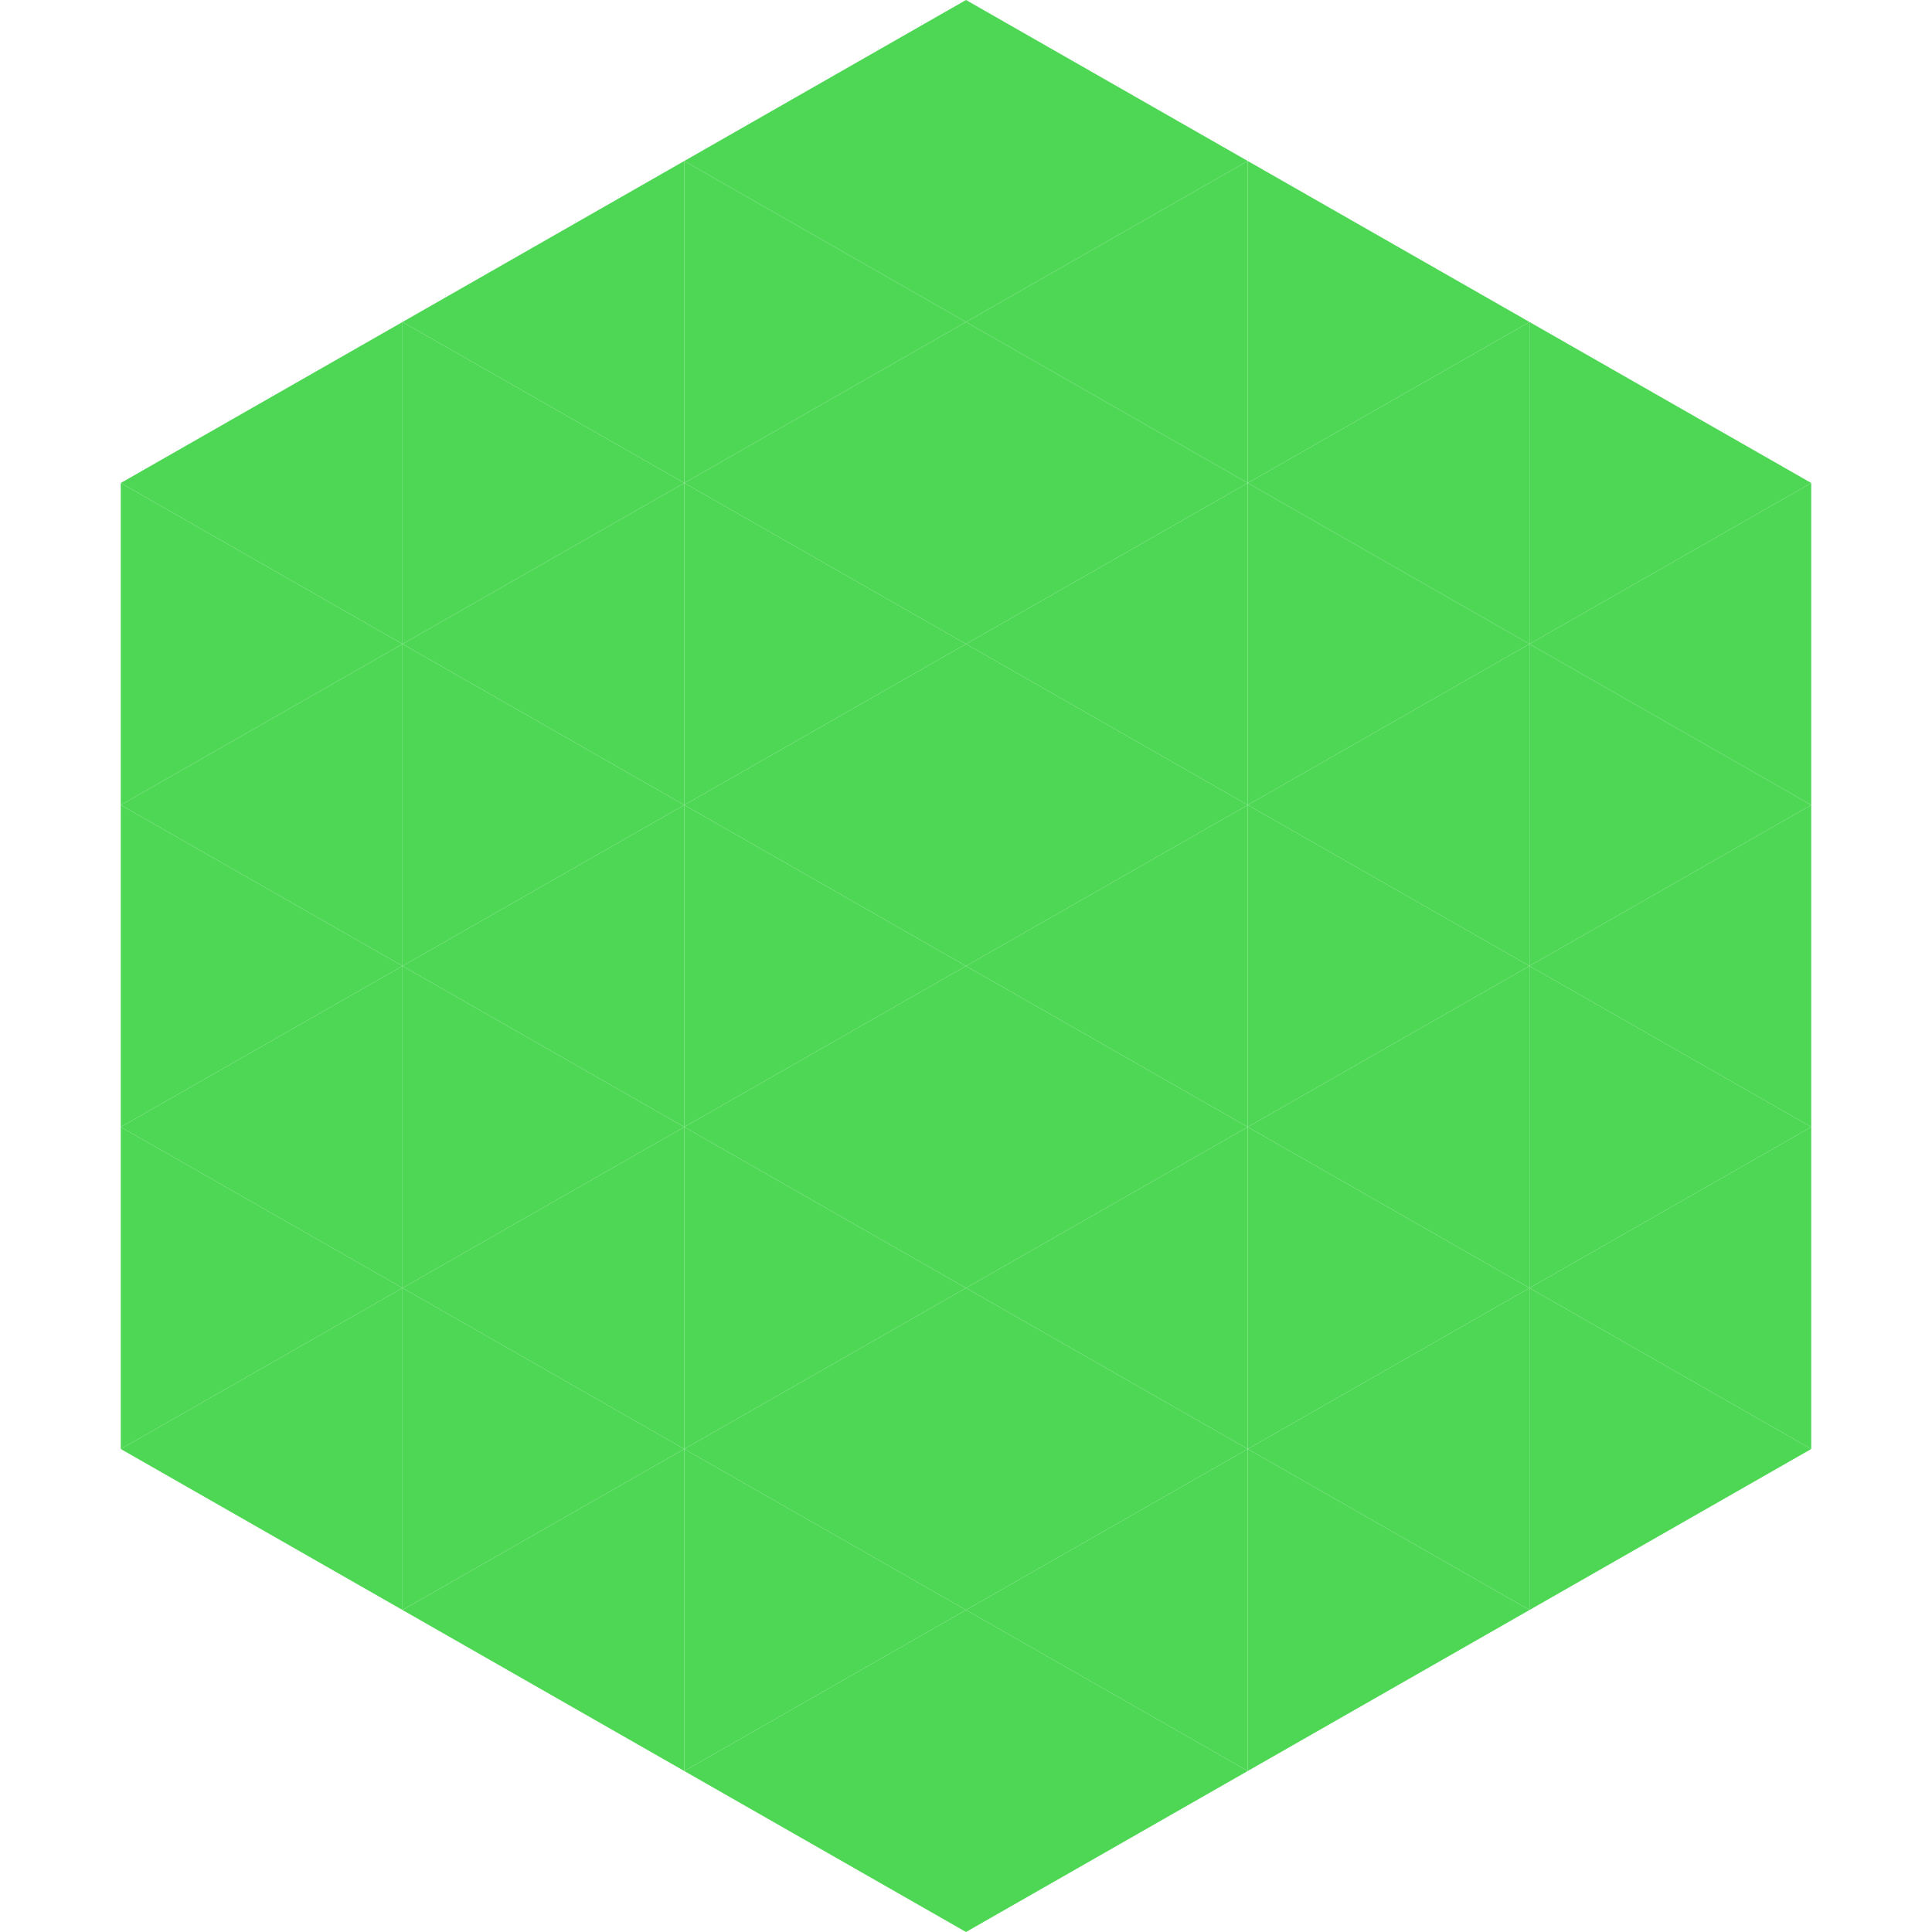 <?xml version="1.0"?>
<!-- Generated by SVGo -->
<svg width="240" height="240"
     xmlns="http://www.w3.org/2000/svg"
     xmlns:xlink="http://www.w3.org/1999/xlink">
<polygon points="50,40 15,60 50,80" style="fill:rgb(77,215,85)" />
<polygon points="190,40 225,60 190,80" style="fill:rgb(77,215,85)" />
<polygon points="15,60 50,80 15,100" style="fill:rgb(77,215,85)" />
<polygon points="225,60 190,80 225,100" style="fill:rgb(77,215,85)" />
<polygon points="50,80 15,100 50,120" style="fill:rgb(77,215,85)" />
<polygon points="190,80 225,100 190,120" style="fill:rgb(77,215,85)" />
<polygon points="15,100 50,120 15,140" style="fill:rgb(77,215,85)" />
<polygon points="225,100 190,120 225,140" style="fill:rgb(77,215,85)" />
<polygon points="50,120 15,140 50,160" style="fill:rgb(77,215,85)" />
<polygon points="190,120 225,140 190,160" style="fill:rgb(77,215,85)" />
<polygon points="15,140 50,160 15,180" style="fill:rgb(77,215,85)" />
<polygon points="225,140 190,160 225,180" style="fill:rgb(77,215,85)" />
<polygon points="50,160 15,180 50,200" style="fill:rgb(77,215,85)" />
<polygon points="190,160 225,180 190,200" style="fill:rgb(77,215,85)" />
<polygon points="15,180 50,200 15,220" style="fill:rgb(255,255,255); fill-opacity:0" />
<polygon points="225,180 190,200 225,220" style="fill:rgb(255,255,255); fill-opacity:0" />
<polygon points="50,0 85,20 50,40" style="fill:rgb(255,255,255); fill-opacity:0" />
<polygon points="190,0 155,20 190,40" style="fill:rgb(255,255,255); fill-opacity:0" />
<polygon points="85,20 50,40 85,60" style="fill:rgb(77,215,85)" />
<polygon points="155,20 190,40 155,60" style="fill:rgb(77,215,85)" />
<polygon points="50,40 85,60 50,80" style="fill:rgb(77,215,85)" />
<polygon points="190,40 155,60 190,80" style="fill:rgb(77,215,85)" />
<polygon points="85,60 50,80 85,100" style="fill:rgb(77,215,85)" />
<polygon points="155,60 190,80 155,100" style="fill:rgb(77,215,85)" />
<polygon points="50,80 85,100 50,120" style="fill:rgb(77,215,85)" />
<polygon points="190,80 155,100 190,120" style="fill:rgb(77,215,85)" />
<polygon points="85,100 50,120 85,140" style="fill:rgb(77,215,85)" />
<polygon points="155,100 190,120 155,140" style="fill:rgb(77,215,85)" />
<polygon points="50,120 85,140 50,160" style="fill:rgb(77,215,85)" />
<polygon points="190,120 155,140 190,160" style="fill:rgb(77,215,85)" />
<polygon points="85,140 50,160 85,180" style="fill:rgb(77,215,85)" />
<polygon points="155,140 190,160 155,180" style="fill:rgb(77,215,85)" />
<polygon points="50,160 85,180 50,200" style="fill:rgb(77,215,85)" />
<polygon points="190,160 155,180 190,200" style="fill:rgb(77,215,85)" />
<polygon points="85,180 50,200 85,220" style="fill:rgb(77,215,85)" />
<polygon points="155,180 190,200 155,220" style="fill:rgb(77,215,85)" />
<polygon points="120,0 85,20 120,40" style="fill:rgb(77,215,85)" />
<polygon points="120,0 155,20 120,40" style="fill:rgb(77,215,85)" />
<polygon points="85,20 120,40 85,60" style="fill:rgb(77,215,85)" />
<polygon points="155,20 120,40 155,60" style="fill:rgb(77,215,85)" />
<polygon points="120,40 85,60 120,80" style="fill:rgb(77,215,85)" />
<polygon points="120,40 155,60 120,80" style="fill:rgb(77,215,85)" />
<polygon points="85,60 120,80 85,100" style="fill:rgb(77,215,85)" />
<polygon points="155,60 120,80 155,100" style="fill:rgb(77,215,85)" />
<polygon points="120,80 85,100 120,120" style="fill:rgb(77,215,85)" />
<polygon points="120,80 155,100 120,120" style="fill:rgb(77,215,85)" />
<polygon points="85,100 120,120 85,140" style="fill:rgb(77,215,85)" />
<polygon points="155,100 120,120 155,140" style="fill:rgb(77,215,85)" />
<polygon points="120,120 85,140 120,160" style="fill:rgb(77,215,85)" />
<polygon points="120,120 155,140 120,160" style="fill:rgb(77,215,85)" />
<polygon points="85,140 120,160 85,180" style="fill:rgb(77,215,85)" />
<polygon points="155,140 120,160 155,180" style="fill:rgb(77,215,85)" />
<polygon points="120,160 85,180 120,200" style="fill:rgb(77,215,85)" />
<polygon points="120,160 155,180 120,200" style="fill:rgb(77,215,85)" />
<polygon points="85,180 120,200 85,220" style="fill:rgb(77,215,85)" />
<polygon points="155,180 120,200 155,220" style="fill:rgb(77,215,85)" />
<polygon points="120,200 85,220 120,240" style="fill:rgb(77,215,85)" />
<polygon points="120,200 155,220 120,240" style="fill:rgb(77,215,85)" />
<polygon points="85,220 120,240 85,260" style="fill:rgb(255,255,255); fill-opacity:0" />
<polygon points="155,220 120,240 155,260" style="fill:rgb(255,255,255); fill-opacity:0" />
</svg>
